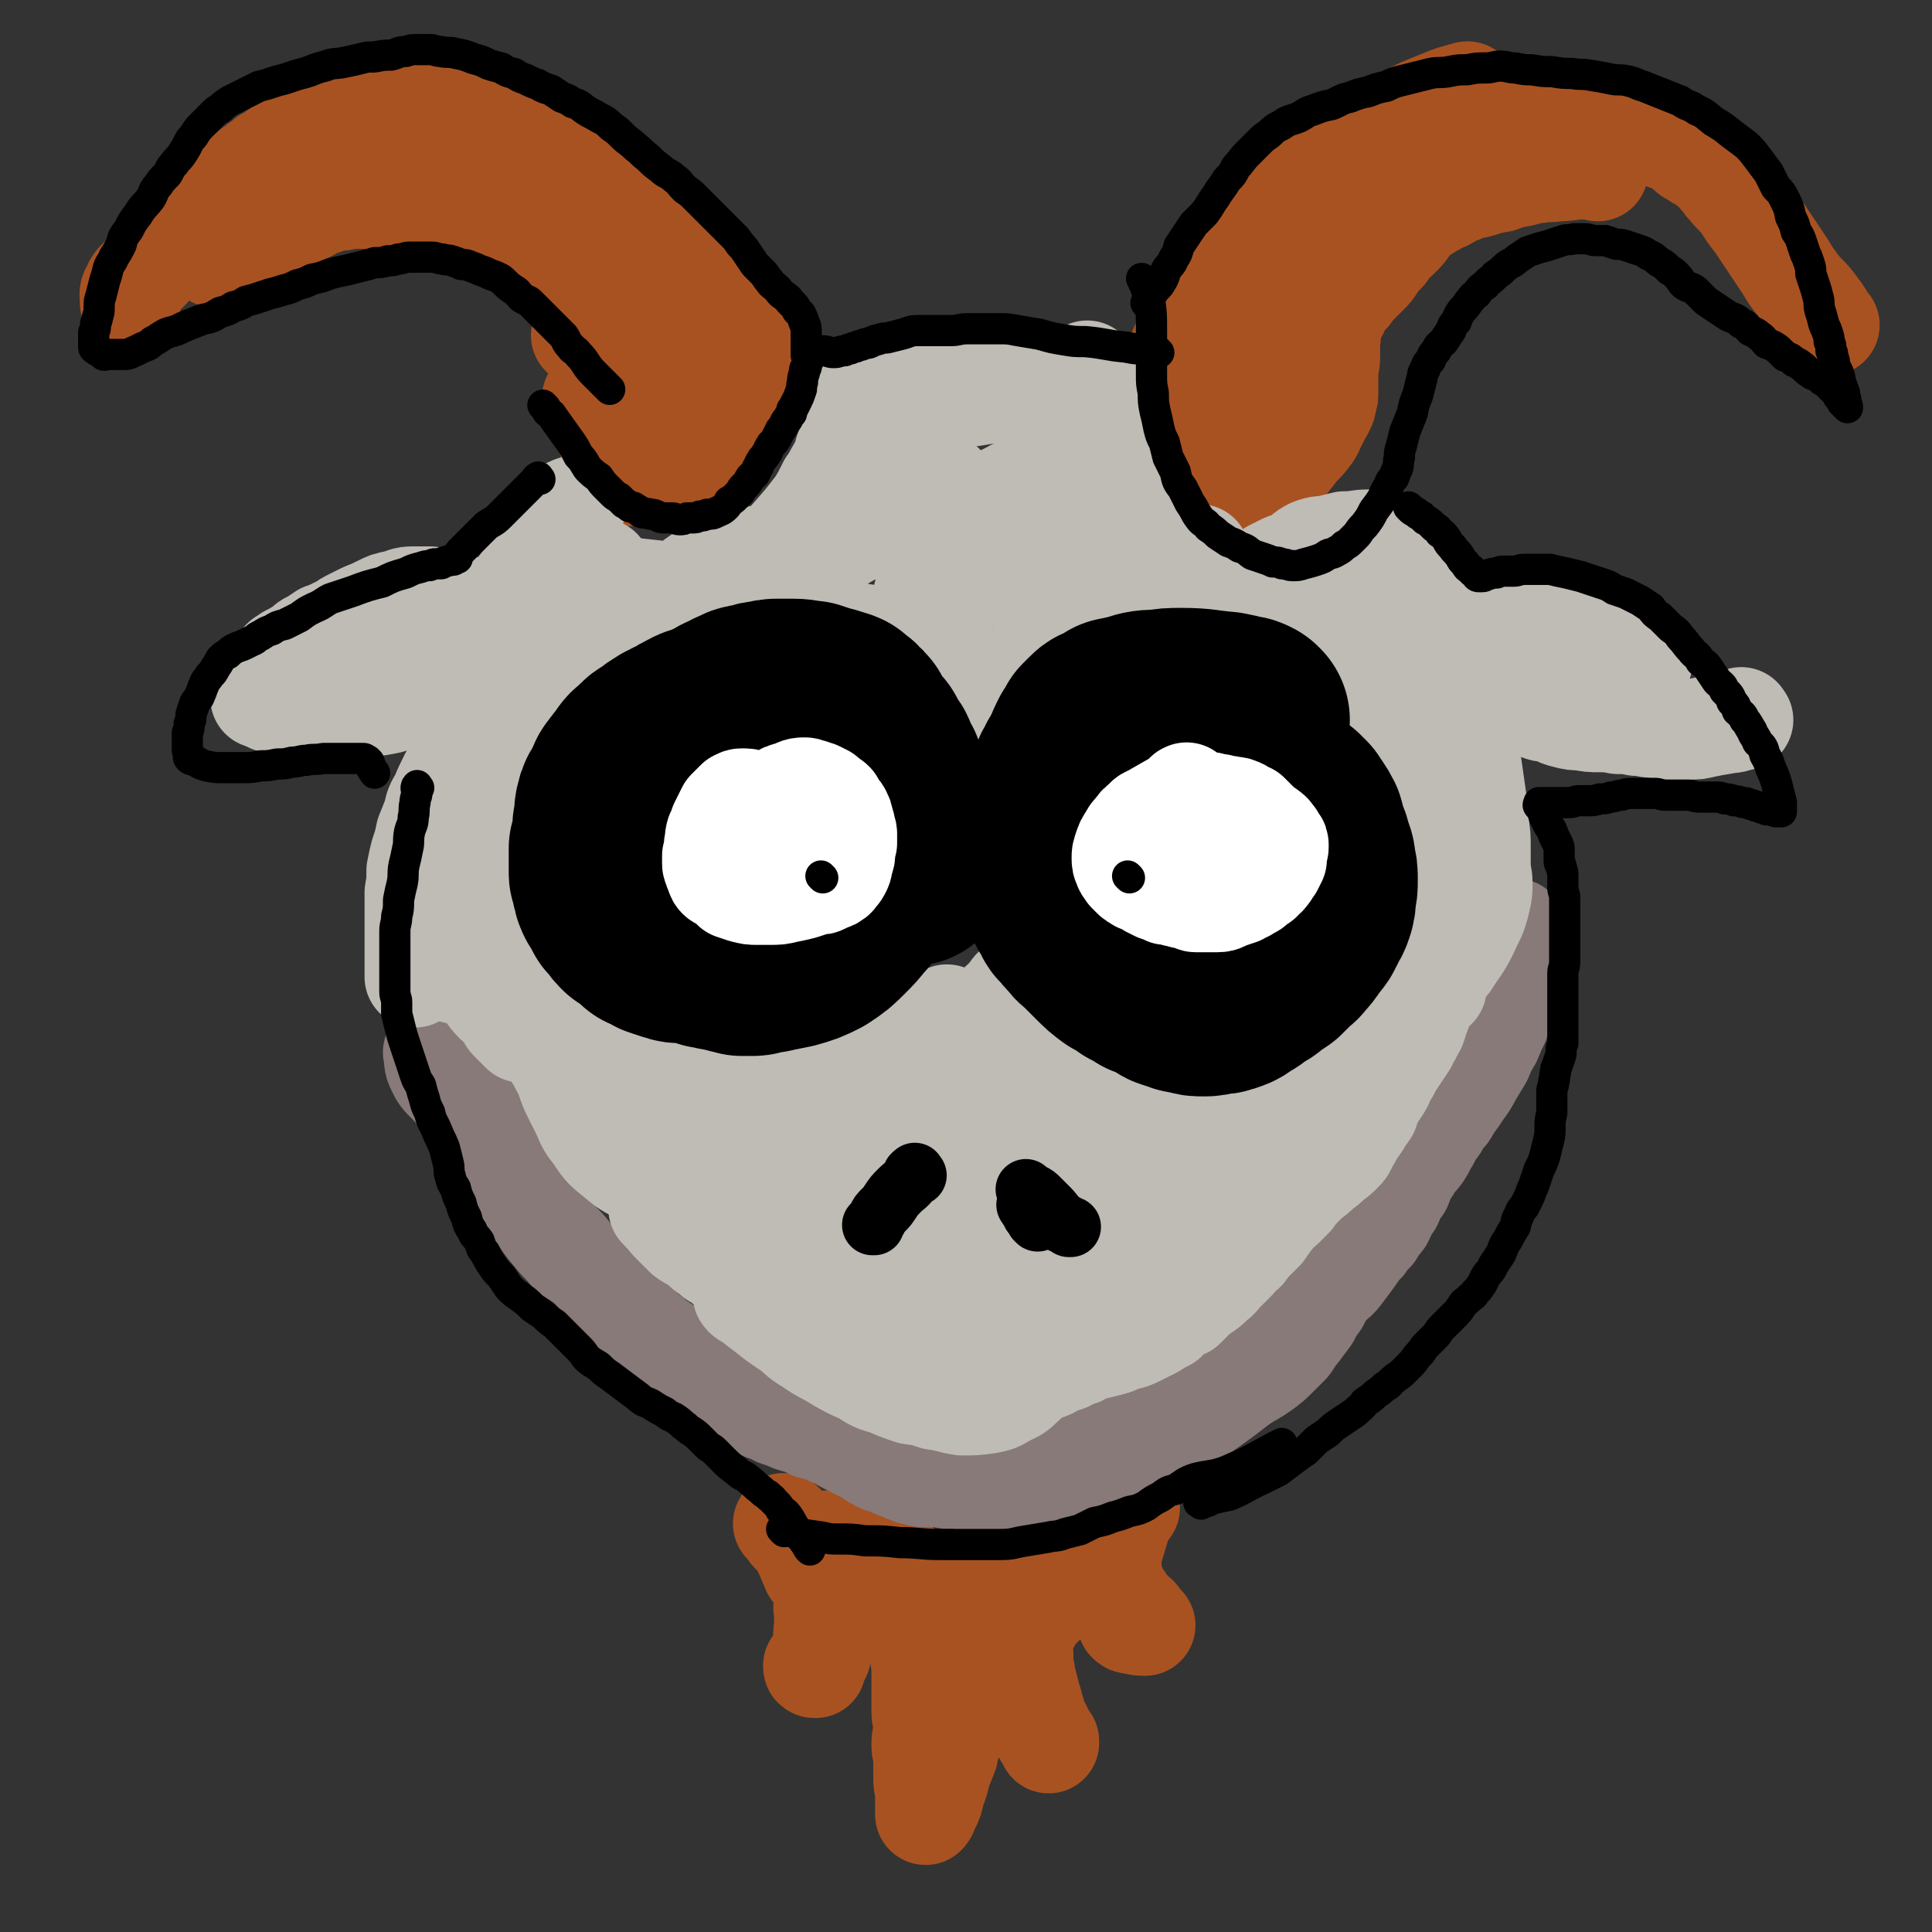<svg viewBox='0 0 1052 1052' version='1.1' xmlns='http://www.w3.org/2000/svg' xmlns:xlink='http://www.w3.org/1999/xlink'><rect x="0" y="0" width="1052" height="1052" fill="#333333" stroke="none"/><g fill='none' stroke='#A95221' stroke-width='55' stroke-linecap='round' stroke-linejoin='round'><path d='M318,184c-1,-1 -2,-2 -1,-1 0,0 1,1 3,3 1,1 1,1 2,3 3,3 3,3 5,6 3,4 3,4 6,8 1,2 1,2 1,4 2,3 2,3 3,6 1,3 1,3 2,5 1,3 0,3 1,5 0,2 1,2 2,3 '/><path d='M324,218c-1,-1 -2,-2 -1,-1 0,0 0,1 1,2 1,3 1,3 2,5 1,3 1,3 2,5 1,3 1,3 2,7 1,2 1,2 2,4 0,3 0,3 1,5 1,2 1,2 2,4 0,2 0,2 1,4 0,1 1,1 2,2 0,0 0,0 1,1 1,1 1,1 2,2 1,0 1,1 2,1 1,0 1,0 2,0 1,0 1,0 2,0 2,0 2,0 3,-1 2,0 2,0 4,-1 2,0 2,0 3,-1 2,0 2,0 4,-1 2,0 2,0 4,-1 1,-1 1,-1 2,-2 2,0 2,0 3,-1 2,0 2,0 3,-1 1,0 1,0 3,-1 1,0 1,0 2,-1 1,0 1,0 2,-1 1,-1 1,-1 3,-2 1,0 1,0 2,-1 1,-1 1,-1 2,-2 2,-1 2,-1 3,-2 2,-1 2,-1 3,-2 1,-1 1,-1 2,-2 1,-1 1,-1 2,-1 0,-1 0,-1 0,-1 1,-1 1,0 2,-1 0,-1 0,-1 0,-1 1,-1 1,-1 2,-2 1,-1 0,-1 1,-2 0,0 0,0 1,-1 1,-1 1,-1 2,-2 0,-2 0,-2 1,-3 0,-1 0,-1 1,-3 0,-2 0,-2 1,-3 0,-2 0,-3 0,-5 0,-2 1,-1 1,-3 0,-2 0,-2 0,-4 0,-3 0,-3 0,-5 0,-1 0,-1 0,-2 0,-2 0,-2 0,-4 0,-2 0,-2 -1,-3 0,-2 0,-2 -1,-4 0,-1 0,-2 0,-3 0,-2 -1,-2 -1,-4 -1,-2 0,-2 -1,-3 -1,-3 -1,-3 -2,-6 -1,-2 -1,-2 -2,-4 -1,-1 -1,-2 -2,-3 -1,-3 -1,-3 -2,-4 -2,-3 -2,-2 -3,-4 -2,-3 -2,-3 -4,-6 -2,-2 -2,-2 -4,-5 -1,-2 -1,-2 -3,-4 -2,-2 -2,-2 -5,-4 -2,-2 -1,-2 -3,-4 -3,-3 -3,-3 -5,-4 -2,-2 -2,-2 -4,-3 -1,-1 -1,-1 -3,-2 -2,-1 -2,-1 -3,-2 -2,-2 -3,-2 -4,-3 -3,-2 -3,-3 -5,-5 -3,-2 -3,-2 -5,-3 -3,-3 -3,-3 -6,-5 -3,-2 -3,-2 -6,-3 -3,-2 -3,-3 -6,-4 -3,-2 -3,-2 -6,-3 -3,-2 -3,-2 -5,-3 -3,-2 -3,-3 -6,-4 -3,-2 -3,-2 -6,-3 -4,-2 -4,-2 -7,-3 -4,-2 -4,-3 -7,-4 -4,-2 -4,-2 -8,-4 -4,-1 -3,-2 -7,-3 -3,-2 -3,-2 -7,-3 -3,-2 -4,-2 -7,-3 -3,-1 -3,-1 -6,-2 -3,-1 -3,-1 -6,-2 -3,0 -3,0 -6,-1 -2,0 -2,0 -5,-1 -1,0 -1,0 -3,-1 -2,0 -2,0 -3,0 -2,0 -2,0 -3,0 -2,0 -2,0 -4,0 -2,0 -2,0 -5,0 -2,0 -2,0 -4,0 -3,0 -3,0 -5,1 -3,1 -3,1 -6,2 -3,0 -3,0 -6,1 -4,0 -4,0 -7,1 -4,0 -4,1 -7,2 -3,1 -3,1 -6,2 -3,1 -3,1 -5,2 -2,1 -2,1 -4,2 -2,1 -3,1 -5,2 -2,1 -1,1 -3,2 -3,2 -3,1 -6,3 -2,1 -2,1 -4,3 -2,1 -2,1 -4,3 -2,1 -2,1 -4,2 -1,1 -1,1 -2,2 -2,1 -2,1 -3,2 -1,1 -1,1 -3,2 -1,1 -1,1 -2,2 -1,1 -1,1 -3,2 -2,1 -2,1 -3,2 -2,2 -3,1 -4,3 -2,1 -2,1 -4,3 -2,1 -2,1 -4,3 -2,1 -2,1 -3,3 -2,1 -2,1 -4,2 -2,2 -2,2 -4,3 -2,1 -2,1 -3,3 -2,1 -2,1 -3,2 -1,1 -1,1 -3,3 -1,1 -1,1 -2,3 -1,1 -1,1 -2,3 -1,1 -1,2 -2,3 -1,3 -1,2 -3,5 -1,2 -1,2 -2,4 -3,4 -3,4 -6,7 -4,4 -6,4 -8,9 -2,3 -1,4 -1,8 '/><path d='M353,206c-1,-1 -1,-1 -1,-1 -1,-3 -1,-3 -2,-5 0,-3 -1,-3 -1,-5 -2,-3 -1,-4 -3,-7 -2,-3 -2,-3 -4,-7 -3,-4 -3,-4 -5,-7 -3,-3 -3,-3 -5,-6 -4,-4 -4,-4 -7,-7 -3,-3 -3,-3 -6,-5 -2,-3 -2,-3 -4,-5 -3,-3 -3,-3 -5,-5 -3,-3 -2,-3 -5,-6 -1,-2 -2,-2 -3,-4 -3,-3 -2,-3 -4,-5 -2,-2 -2,-2 -5,-4 -2,-1 -2,-1 -4,-3 -3,-3 -3,-3 -6,-5 -3,-3 -4,-2 -7,-4 -4,-3 -3,-3 -7,-5 -4,-2 -4,-2 -7,-4 -4,-1 -4,-1 -7,-2 -3,-1 -3,-1 -6,-2 -3,0 -3,0 -6,-1 -4,-1 -4,-1 -8,-2 -4,0 -4,0 -9,0 -5,0 -5,-1 -10,-1 -6,0 -6,0 -12,1 -6,1 -6,1 -12,3 -6,2 -6,2 -13,6 -9,5 -9,5 -19,11 -1,0 -2,0 -3,1 '/><path d='M377,215c-1,-1 -1,-1 -1,-1 -1,-1 -1,-1 -2,-2 -1,-3 -1,-4 -2,-7 -4,-6 -4,-6 -8,-13 -2,-3 -1,-3 -3,-6 -3,-5 -3,-5 -7,-10 -3,-4 -3,-4 -6,-8 -3,-4 -4,-3 -7,-7 -3,-3 -3,-3 -5,-6 -3,-3 -3,-2 -5,-4 -3,-2 -3,-3 -5,-4 -4,-3 -4,-2 -7,-4 -5,-3 -4,-3 -9,-6 -4,-3 -4,-3 -9,-5 -4,-2 -4,-2 -8,-4 -3,-1 -3,-1 -6,-2 -3,-1 -3,-1 -6,-2 -4,-2 -4,-3 -9,-4 -6,-3 -5,-3 -11,-4 -5,-2 -6,-2 -11,-3 -4,-1 -4,-1 -8,-2 -4,-1 -4,-1 -7,-2 -4,0 -4,0 -8,-1 -5,0 -5,-1 -10,-1 -5,0 -5,0 -10,1 -5,0 -5,0 -11,0 -5,0 -5,0 -10,1 -4,0 -4,0 -9,2 -4,1 -4,1 -9,4 -6,3 -6,3 -12,6 -8,4 -8,4 -16,8 -8,4 -8,4 -16,8 -3,2 -3,2 -7,3 '/><path d='M657,164c-1,-1 -1,-2 -1,-1 -1,0 0,1 -1,2 -1,2 -1,1 -2,3 -5,9 -4,9 -8,18 -2,2 -2,2 -3,5 -1,4 -2,4 -3,8 -1,3 0,3 -1,6 0,2 0,2 0,5 0,2 -1,2 -1,4 0,2 1,2 1,5 0,2 0,2 0,5 1,2 1,2 2,5 1,3 1,3 2,5 1,1 1,1 3,3 0,1 1,1 2,2 0,0 0,0 1,1 1,1 1,1 3,2 1,0 2,0 4,0 2,0 2,1 5,1 3,0 3,0 5,-1 3,-1 3,-1 6,-2 3,-1 2,-1 5,-2 2,-1 2,-1 4,-2 2,-1 2,-1 4,-2 1,0 1,0 2,-1 0,0 1,0 1,-1 1,-1 0,-1 1,-3 0,-1 1,0 2,-1 0,-1 -1,-2 0,-3 0,-1 1,-1 1,-2 1,-2 1,-3 1,-5 1,-2 1,-2 1,-4 0,-3 0,-3 0,-6 0,-3 1,-3 1,-6 0,-2 0,-2 0,-5 0,-3 0,-3 0,-5 0,-3 0,-3 0,-5 0,-4 0,-4 0,-7 0,-3 0,-3 1,-6 0,-3 0,-3 1,-6 1,-3 1,-3 2,-6 1,-4 1,-4 3,-7 3,-5 3,-5 6,-10 5,-6 5,-6 10,-12 8,-7 8,-7 17,-14 9,-7 9,-8 19,-14 14,-10 14,-9 28,-18 2,-2 2,-2 4,-3 '/><path d='M653,198c-1,-1 -2,-1 -1,-1 1,-5 1,-5 3,-9 3,-7 3,-7 6,-14 2,-5 2,-5 5,-9 3,-7 3,-7 6,-13 7,-11 7,-11 14,-22 4,-5 4,-5 8,-11 4,-5 4,-5 8,-10 5,-5 5,-5 10,-10 6,-5 7,-5 13,-10 7,-5 7,-5 14,-10 7,-4 7,-5 14,-9 5,-3 5,-4 11,-6 10,-5 10,-5 20,-9 7,-3 8,-3 15,-5 '/><path d='M996,177c-1,-1 -1,-1 -1,-1 -3,-5 -3,-5 -6,-9 -5,-7 -6,-6 -11,-13 -3,-4 -3,-4 -6,-9 -4,-6 -4,-6 -8,-12 -4,-6 -4,-6 -8,-12 -4,-5 -4,-5 -7,-10 -4,-5 -4,-4 -8,-9 -3,-3 -2,-3 -5,-6 -2,-3 -2,-3 -5,-5 -1,-1 -1,-1 -4,-3 -2,-1 -2,-1 -5,-3 -2,-1 -2,-1 -4,-3 -2,-2 -2,-2 -5,-4 -3,-1 -3,-1 -6,-2 -3,-2 -3,-3 -5,-4 -3,-2 -3,-2 -5,-3 -3,-2 -3,-2 -6,-3 -2,-1 -2,-1 -5,-1 -3,-1 -3,-1 -7,-1 -4,0 -4,0 -9,0 -5,0 -5,0 -9,0 -4,0 -4,0 -8,0 -4,0 -4,0 -8,0 -3,0 -3,1 -6,1 -3,0 -3,0 -6,1 -3,0 -3,1 -5,2 -4,1 -3,2 -6,4 -4,2 -5,2 -9,4 -6,4 -6,4 -12,8 -5,2 -5,2 -10,4 '/><path d='M870,93c-1,-1 -1,-1 -1,-1 -1,-1 -1,0 -2,0 -2,0 -3,0 -5,0 -7,0 -7,1 -14,1 -5,1 -5,0 -10,1 -5,0 -5,1 -10,2 -6,1 -6,1 -11,3 -6,1 -6,1 -12,3 -5,1 -5,1 -10,3 -4,1 -4,2 -8,4 -3,1 -3,1 -6,3 -3,1 -3,1 -5,3 -3,1 -3,1 -5,3 -3,3 -2,3 -4,5 -2,3 -2,3 -4,5 -3,3 -3,3 -6,5 -2,3 -1,3 -3,5 -3,3 -3,3 -5,6 -2,3 -2,3 -4,5 -3,3 -3,3 -5,5 -3,3 -3,3 -5,6 -3,3 -3,3 -5,5 -1,4 -1,4 -3,7 -1,3 -1,3 -2,6 -1,4 0,4 -1,7 0,4 0,4 0,9 0,5 -1,5 -1,10 0,3 0,3 0,6 0,2 0,2 0,4 0,3 0,2 -1,4 0,2 0,3 -1,4 -1,3 -1,2 -2,4 -1,2 -1,2 -2,4 -2,3 -1,3 -3,6 -3,4 -3,4 -6,7 -3,3 -2,3 -5,6 -2,3 -2,3 -5,6 -2,2 -2,3 -4,5 -2,3 -2,3 -5,5 -1,1 -2,1 -3,2 -2,1 -2,1 -3,2 -1,0 -1,0 -2,0 0,0 0,0 0,0 -1,0 -1,1 -1,1 -1,-1 -1,-2 -1,-3 0,-6 0,-6 1,-11 2,-7 2,-7 5,-14 0,0 1,0 1,-1 '/><path d='M428,831c-1,-1 -2,-2 -1,-1 0,0 1,1 2,2 1,2 1,2 3,4 2,2 2,2 4,5 2,4 2,4 4,8 0,1 0,1 1,2 0,1 0,1 1,3 0,1 1,2 2,2 0,-1 0,-2 1,-3 1,-3 1,-2 3,-4 1,-2 1,-2 2,-4 1,-2 1,-2 1,-4 0,-1 0,-2 0,-2 '/><path d='M486,848c-1,-1 -1,-1 -1,-1 '/><path d='M450,875c-1,-1 -1,-2 -1,-1 -1,1 0,2 0,4 0,3 0,3 0,7 -1,7 0,8 -2,15 0,2 -1,2 -2,4 -1,2 -1,3 -1,4 -1,0 -1,0 -1,-1 '/><path d='M490,860c-1,-1 -2,-2 -1,-1 0,0 0,0 1,1 1,1 1,2 2,3 1,4 1,4 2,7 3,5 3,5 5,10 1,4 0,4 1,9 0,6 0,6 1,12 1,6 1,6 1,11 0,5 0,5 0,11 0,4 0,4 0,9 0,4 1,4 1,8 0,5 -1,5 -1,10 0,4 1,4 1,9 0,4 0,4 0,9 0,3 0,3 1,7 0,3 0,3 0,6 0,2 0,2 0,4 0,1 0,3 0,3 1,-1 1,-2 2,-4 2,-4 2,-4 3,-9 2,-5 2,-5 3,-10 2,-5 2,-5 4,-10 1,-5 1,-5 3,-10 1,-4 1,-4 2,-8 1,-4 0,-4 1,-8 1,-4 1,-4 2,-8 1,-4 1,-4 2,-8 0,-5 0,-5 1,-9 1,-3 1,-3 2,-7 0,-3 0,-3 1,-5 0,-2 0,-2 1,-4 0,-1 -1,-2 0,-2 2,-2 3,-1 6,-2 3,-2 3,-2 7,-3 '/><path d='M558,870c-1,-1 -1,-2 -1,-1 -1,0 0,1 0,2 0,4 0,4 -1,8 0,6 0,6 0,12 0,5 0,5 1,10 0,5 0,5 1,10 0,4 1,4 2,9 1,4 1,4 2,7 1,4 1,4 2,7 1,4 1,4 3,7 1,4 2,4 4,7 0,1 0,1 0,1 '/><path d='M561,883c-1,-1 -2,-1 -1,-1 0,-2 1,-2 3,-3 2,-2 2,-2 4,-4 2,-2 2,-2 4,-4 4,-4 4,-4 7,-8 2,-1 2,-1 3,-3 2,-1 2,-1 4,-3 1,-1 0,-2 2,-3 0,0 0,0 0,0 1,-1 1,-1 2,-2 1,-1 1,-1 3,-3 2,-1 2,-1 4,-3 '/><path d='M615,821c-1,-1 -1,-2 -1,-1 -1,0 -1,1 -2,3 -1,2 0,2 -1,4 -1,3 -1,3 -2,6 -2,7 -2,7 -4,13 0,4 0,4 0,7 0,4 0,4 1,7 1,3 1,3 2,6 2,3 2,3 4,6 2,3 2,3 4,5 2,3 3,2 4,4 2,2 1,2 3,4 0,0 1,0 0,0 -2,0 -3,0 -6,-1 -2,0 -2,0 -3,-1 '/><path d='M590,864c-1,-1 -1,-1 -1,-1 -1,-1 -1,-1 -2,-2 -3,-1 -3,-1 -6,-2 -8,-1 -8,-1 -16,-1 -8,0 -8,0 -16,1 -7,1 -7,1 -13,2 -6,0 -6,0 -11,1 -4,0 -4,0 -8,1 -4,0 -4,1 -7,2 -4,1 -4,1 -7,2 -3,0 -3,0 -6,0 -1,0 -1,0 -1,0 '/></g>
<g fill='none' stroke='#877A79' stroke-width='55' stroke-linecap='round' stroke-linejoin='round'><path d='M826,507c-1,-1 -1,-2 -1,-1 -1,0 -1,1 -1,2 0,1 0,1 -1,3 -1,5 -1,5 -3,10 0,3 -1,3 -1,5 -1,3 -1,3 -2,5 -1,2 -1,2 -2,4 -1,3 -1,3 -3,5 -1,2 0,3 -2,4 -1,3 -2,2 -3,4 -2,2 -2,2 -4,5 -2,3 -2,3 -3,6 -2,3 -2,3 -4,5 -1,3 -1,3 -3,6 -1,2 -1,2 -2,4 -2,3 -2,3 -3,5 -2,3 -1,3 -3,5 -1,3 -1,3 -3,6 -1,2 -1,2 -3,4 -1,3 -1,3 -3,5 -1,3 -1,3 -3,5 -1,3 -1,3 -3,6 -1,2 -1,2 -2,4 -1,3 -1,3 -3,6 -1,3 -1,3 -2,6 -1,3 -1,3 -2,6 -1,3 -1,3 -3,6 -1,3 -1,3 -2,6 -2,3 -2,3 -3,6 -2,3 -2,3 -3,5 -2,3 -3,3 -5,6 -1,3 -1,3 -3,5 -1,2 -1,2 -3,4 -1,3 -1,3 -2,5 -2,2 -2,2 -3,4 -1,2 -1,2 -3,3 -2,3 -2,3 -4,5 -3,3 -3,3 -5,5 -3,3 -3,2 -5,5 -3,2 -2,2 -5,5 -2,2 -2,2 -4,4 -4,2 -4,2 -7,5 -4,2 -4,2 -8,5 -4,3 -4,3 -8,6 -4,4 -4,3 -9,6 -4,3 -5,3 -9,6 -4,3 -4,3 -8,7 -3,3 -3,3 -6,6 -3,3 -3,3 -6,6 -3,2 -3,1 -5,4 -2,1 -2,2 -4,4 -1,1 -1,1 -3,3 -1,1 -1,1 -2,3 -2,2 -2,2 -4,4 -2,2 -2,2 -5,4 -1,1 -2,1 -4,3 -2,1 -1,2 -4,4 -1,1 -2,0 -3,2 -2,1 -2,1 -4,3 -1,1 -2,1 -4,2 -1,1 -1,1 -3,2 -2,1 -2,1 -5,2 -2,1 -2,1 -4,2 -3,1 -3,1 -5,2 -3,1 -3,0 -5,1 -3,1 -3,1 -6,2 -4,1 -4,1 -7,2 -3,0 -3,0 -6,1 -3,1 -3,1 -6,1 -2,0 -2,0 -4,1 -2,0 -2,0 -5,0 -2,0 -2,0 -3,0 -2,0 -2,1 -4,1 -2,0 -2,0 -5,0 -2,0 -2,0 -5,0 -3,0 -3,0 -5,0 -3,0 -3,-1 -5,-1 -2,0 -2,0 -5,0 -2,0 -2,0 -4,-1 -1,0 -1,0 -3,0 -2,0 -2,0 -4,0 -1,0 -1,0 -3,0 -2,0 -2,0 -4,-1 -2,0 -2,0 -4,-1 -3,-1 -3,-1 -5,-2 -3,-1 -3,-1 -7,-3 -2,-1 -3,0 -5,-2 -3,-1 -2,-1 -5,-3 -2,-1 -2,-1 -4,-2 -2,-1 -2,-1 -4,-2 -2,-1 -2,-1 -4,-2 -2,-1 -2,-1 -5,-3 -3,-1 -3,-1 -6,-3 -4,-1 -4,-1 -8,-2 -4,-2 -4,-2 -7,-3 -4,-1 -4,-1 -8,-3 -4,-1 -4,-1 -7,-3 -4,-1 -4,-1 -7,-3 -3,-1 -3,-1 -6,-3 -4,-1 -4,-1 -7,-3 -3,-1 -3,-1 -5,-3 -3,-1 -3,-1 -5,-3 -3,-1 -3,-1 -5,-3 -3,-1 -3,-2 -5,-4 -3,-2 -4,-1 -6,-4 -3,-2 -3,-2 -5,-4 -3,-3 -3,-2 -6,-5 -3,-2 -3,-2 -6,-4 -2,-2 -2,-2 -5,-4 -2,-2 -2,-2 -4,-4 -3,-2 -2,-2 -5,-4 -2,-2 -2,-2 -5,-4 -3,-2 -3,-2 -6,-5 -3,-2 -3,-2 -5,-5 -3,-4 -3,-4 -5,-7 -3,-4 -3,-3 -6,-7 -3,-4 -3,-4 -6,-8 -4,-5 -4,-4 -8,-9 -5,-6 -5,-6 -9,-12 -4,-6 -4,-6 -8,-12 -4,-6 -4,-6 -8,-13 -3,-4 -3,-4 -6,-9 -3,-4 -2,-4 -5,-8 -2,-4 -2,-4 -4,-7 -3,-4 -3,-5 -5,-8 -3,-4 -4,-4 -7,-7 -3,-4 -3,-4 -6,-7 -4,-4 -4,-4 -6,-8 -2,-4 -1,-4 -2,-9 '/><path d='M725,676c-1,-1 -2,-1 -1,-1 0,-2 1,-2 3,-4 2,-3 2,-3 4,-6 6,-8 6,-8 11,-16 3,-4 3,-5 6,-9 3,-4 3,-4 5,-8 3,-4 3,-4 5,-7 3,-4 2,-4 5,-7 2,-3 2,-3 4,-6 2,-4 2,-4 4,-7 1,-4 1,-4 3,-7 1,-4 1,-4 3,-7 1,-3 2,-3 3,-6 2,-4 2,-4 3,-7 2,-3 2,-3 4,-6 1,-3 2,-3 3,-6 2,-3 2,-3 3,-5 2,-2 2,-2 4,-4 2,-1 2,-1 3,-3 2,-1 2,-2 3,-3 3,-3 3,-2 5,-4 3,-2 3,-2 4,-4 2,-2 2,-2 4,-4 1,-2 2,-2 3,-4 1,-1 0,-1 1,-3 0,0 0,0 1,-1 0,0 0,0 1,-1 0,0 0,-1 0,0 1,0 1,1 1,2 0,2 0,2 -1,4 0,3 0,3 -1,6 0,3 0,3 -2,7 -1,4 -2,4 -3,8 -2,4 -2,4 -4,9 -3,5 -3,5 -5,10 -3,5 -3,5 -6,10 -3,6 -4,6 -7,11 -3,4 -3,4 -6,9 -3,3 -3,3 -5,7 -3,4 -3,4 -5,8 -2,3 -2,4 -4,7 -3,4 -4,4 -6,8 -3,4 -3,5 -5,10 -3,4 -3,4 -5,9 -3,4 -3,5 -5,9 -3,4 -3,3 -5,7 -3,3 -3,3 -5,6 -4,4 -4,5 -7,9 -3,4 -3,4 -6,8 -3,4 -4,3 -7,7 -3,4 -3,4 -5,8 -3,4 -3,4 -5,8 -3,4 -3,4 -6,8 -3,3 -2,3 -5,7 -3,3 -3,3 -6,6 -4,4 -4,4 -8,7 -7,5 -7,4 -14,9 -9,7 -9,7 -19,14 -11,7 -11,7 -23,13 -9,5 -9,5 -18,10 -1,0 -1,0 -2,1 '/></g>
<g fill='none' stroke='#BFBBB5' stroke-width='55' stroke-linecap='round' stroke-linejoin='round'><path d='M313,277c-1,-1 -1,-2 -1,-1 -2,0 -1,1 -2,2 -2,3 -2,3 -4,6 -6,7 -6,7 -11,15 -4,5 -3,5 -6,11 -3,5 -3,5 -6,9 -2,5 -2,5 -4,9 -2,4 -2,4 -4,8 -2,3 -2,3 -3,6 -1,2 -1,3 -3,4 0,2 0,2 -1,3 -2,0 -2,0 -3,0 '/><path d='M273,335c-1,-1 -1,-1 -1,-1 -3,-1 -3,-1 -6,-2 -4,0 -4,0 -8,-1 -4,-1 -4,-1 -8,-1 -4,0 -4,0 -8,0 -4,0 -4,0 -8,1 -4,1 -4,1 -8,2 -4,1 -4,1 -9,2 -4,2 -3,2 -7,4 -4,1 -4,1 -7,3 -3,1 -3,1 -6,2 -3,2 -3,1 -6,3 -4,1 -4,2 -7,3 -4,2 -4,2 -7,4 -3,1 -3,1 -5,3 -3,1 -3,1 -5,3 -2,1 -2,1 -4,2 -2,2 -2,2 -4,3 -2,1 -3,0 -4,2 -2,1 -2,2 -4,3 0,0 -1,0 -1,0 -1,1 -1,1 -2,2 0,1 0,1 -1,3 0,2 0,2 0,5 0,0 -1,1 0,2 1,1 2,0 3,1 3,1 3,1 6,2 4,1 4,1 8,1 7,0 7,0 13,0 7,0 7,0 14,-1 7,-1 8,0 15,-1 6,-1 6,-1 12,-3 6,-1 6,-2 12,-3 6,-2 5,-3 11,-4 6,-1 6,-1 12,-1 4,0 4,0 8,1 2,0 2,0 4,0 2,0 2,0 4,0 1,0 2,1 3,2 '/><path d='M328,311c-1,-1 -1,-2 -1,-1 -2,0 -2,1 -3,2 -1,3 -1,3 -3,5 -6,7 -6,7 -12,14 -3,4 -3,4 -6,9 -3,4 -4,4 -7,8 -3,6 -3,6 -6,11 -3,5 -3,5 -5,10 -2,3 -2,3 -4,7 -1,4 -1,4 -3,8 -1,3 -2,3 -3,7 -2,3 -2,4 -4,7 -1,3 -2,3 -3,6 -2,3 -2,3 -3,6 -2,3 -2,3 -3,7 -2,4 -2,4 -4,8 -1,4 -1,4 -2,8 -1,4 -1,4 -2,9 -1,4 -1,4 -2,9 -1,5 0,5 -1,10 0,5 0,5 -1,9 0,5 -1,5 -1,9 -1,6 0,6 -1,11 0,5 0,5 0,10 0,7 1,7 1,13 0,5 0,5 0,10 0,3 -1,3 -1,5 0,1 0,2 0,2 '/><path d='M282,373c-1,-1 -1,-2 -1,-1 -1,0 -1,1 -1,2 -6,9 -6,9 -12,16 -2,4 -3,3 -5,6 -4,5 -4,4 -7,9 -3,4 -3,4 -5,9 -3,5 -3,4 -6,9 -3,6 -3,6 -5,11 -3,5 -3,5 -4,10 -2,5 -2,5 -4,10 -1,5 -1,5 -3,11 -1,4 -1,4 -2,9 0,6 0,6 -1,12 0,5 0,5 0,10 0,6 0,6 0,11 0,5 0,5 0,11 0,3 0,3 0,7 0,3 0,3 0,6 0,1 0,1 0,1 '/><path d='M357,326c-1,-1 -1,-2 -1,-1 -2,0 -1,1 -2,2 -3,3 -3,4 -5,6 -6,6 -6,6 -13,12 -3,3 -4,3 -7,6 -5,4 -6,4 -10,9 -9,11 -9,11 -16,24 -4,5 -3,5 -5,11 -3,5 -3,5 -5,10 -1,5 -1,5 -3,9 -1,4 -1,4 -2,8 -1,4 -1,4 -1,8 -1,5 0,5 -1,10 0,5 -1,5 -1,9 0,5 0,6 0,11 0,5 0,5 -1,10 0,5 0,5 -1,10 0,5 0,5 0,10 0,6 0,6 0,12 1,12 1,12 3,24 1,6 1,6 3,13 1,7 1,7 3,14 3,7 3,7 6,14 3,7 4,7 7,13 4,7 3,7 6,14 3,6 3,6 6,12 3,7 3,7 7,12 5,8 6,8 12,13 7,6 7,5 14,9 '/><path d='M318,544c-1,-1 -2,-2 -1,-1 1,2 2,3 4,6 4,9 3,9 8,17 4,7 5,6 9,12 14,19 14,19 29,38 7,10 7,10 14,19 6,8 6,8 12,16 5,6 4,7 9,13 4,5 5,4 11,8 0,1 0,1 1,1 '/><path d='M356,596c-1,-1 -2,-2 -1,-1 1,0 2,1 5,2 10,3 10,2 19,5 9,2 9,3 18,5 19,3 19,3 39,5 9,1 9,1 18,-1 10,-1 11,-2 20,-6 7,-3 7,-3 14,-7 '/><path d='M404,623c-1,-1 -2,-1 -1,-1 2,-1 3,0 6,-1 8,-2 8,-2 16,-4 8,-2 8,-2 15,-4 7,-2 7,-2 13,-4 6,-3 6,-3 11,-5 7,-4 7,-4 13,-7 5,-3 5,-4 11,-7 6,-3 6,-3 12,-6 4,-3 4,-3 8,-6 3,-3 3,-3 6,-5 3,-3 3,-3 6,-5 3,-3 3,-3 6,-5 3,-3 3,-3 6,-5 4,-3 4,-3 7,-7 6,-5 6,-5 11,-10 1,-2 1,-2 2,-3 '/><path d='M517,554c-1,-1 -2,-2 -1,-1 0,0 0,1 1,2 3,4 3,4 6,7 5,6 5,6 10,11 8,7 9,7 17,13 8,7 9,7 17,13 7,5 7,5 15,9 7,4 7,4 14,7 7,4 7,4 15,7 6,2 6,1 12,4 4,1 4,2 8,4 2,0 2,0 4,1 '/><path d='M400,622c-1,-1 -2,-1 -1,-1 0,-1 1,0 3,0 5,0 5,0 11,0 10,0 10,0 19,0 9,0 9,0 18,-2 18,-3 18,-4 37,-8 10,-3 10,-3 20,-6 8,-2 7,-2 15,-4 7,-2 6,-3 13,-4 6,-2 6,-1 12,-3 6,-1 6,-2 12,-3 0,-1 0,-1 1,-1 '/><path d='M545,603c-1,-1 -2,-1 -1,-1 1,-1 2,-1 4,-1 4,0 4,0 7,0 4,0 4,0 8,1 3,1 3,1 7,2 4,1 4,0 8,2 4,1 4,2 8,3 5,2 5,2 10,4 4,1 4,1 8,2 4,0 4,0 8,1 3,1 3,1 7,2 4,0 4,0 8,0 3,0 3,1 7,1 3,0 3,-1 6,-1 3,0 3,0 6,-1 4,-1 4,-1 7,-2 4,-2 4,-2 7,-3 5,-3 5,-3 9,-5 3,-3 3,-3 7,-5 3,-3 3,-3 6,-5 3,-2 3,-3 6,-5 3,-3 3,-3 6,-5 3,-3 3,-2 6,-4 3,-2 3,-3 5,-4 4,-3 4,-2 7,-4 3,-2 3,-2 5,-4 3,-3 3,-3 5,-5 3,-3 3,-3 5,-5 2,-2 2,-3 5,-5 2,-1 2,-1 4,-3 3,-2 3,-2 5,-5 3,-2 4,-2 6,-5 3,-2 3,-3 5,-5 3,-3 4,-3 6,-6 3,-3 3,-3 6,-6 2,-3 2,-3 4,-5 2,-2 2,-2 5,-5 1,-1 1,-1 3,-3 2,-1 2,-1 5,-3 1,0 1,0 2,-1 0,0 0,0 1,-1 0,0 0,-1 0,0 1,1 0,2 0,4 0,3 0,3 0,6 -1,4 -1,4 -2,8 -1,5 -1,5 -2,10 -2,5 -3,5 -5,10 -1,4 -1,4 -3,9 -1,4 -1,4 -3,7 -1,3 -2,3 -3,6 -2,3 -2,3 -4,6 -2,3 -2,3 -4,6 -2,4 -2,4 -4,7 -1,3 -1,3 -3,6 -2,3 -2,3 -4,6 -1,3 -1,3 -2,6 -2,3 -3,3 -4,6 -2,3 -2,3 -4,5 -1,3 -1,3 -3,6 -1,2 -1,3 -3,5 -3,3 -3,3 -6,5 -3,3 -3,3 -6,5 -3,3 -3,3 -6,5 -2,2 -2,2 -5,5 -2,2 -2,2 -4,5 -3,3 -3,3 -5,5 -3,3 -4,3 -6,6 -3,4 -3,4 -5,7 -3,3 -3,3 -6,6 -2,2 -2,2 -4,5 -3,2 -3,3 -5,5 -3,3 -3,3 -6,6 -3,3 -3,4 -6,6 -3,3 -3,3 -6,5 -3,2 -3,2 -6,5 -2,2 -2,2 -4,4 -3,1 -3,1 -5,2 -3,2 -3,3 -5,5 -4,2 -4,2 -7,4 -4,2 -4,2 -8,4 -4,2 -4,2 -9,3 -4,2 -4,2 -8,3 -4,1 -4,1 -8,2 -4,1 -4,1 -7,3 -4,1 -4,1 -7,3 -3,1 -3,1 -6,2 -3,2 -3,2 -6,3 -4,1 -4,1 -7,2 -3,1 -3,1 -6,1 -4,0 -4,0 -7,0 -4,0 -4,0 -7,-1 -3,0 -3,0 -6,-1 -2,0 -2,0 -4,-1 -3,0 -3,0 -5,-1 -4,0 -4,0 -7,-1 -3,-1 -3,-1 -6,-2 -4,-1 -3,-1 -6,-3 -3,-1 -4,-1 -6,-3 -4,-1 -4,-2 -7,-4 -5,-2 -5,-2 -9,-4 -4,-2 -4,-2 -8,-4 -4,-2 -4,-2 -8,-4 -3,-1 -3,-1 -6,-3 -5,-2 -5,-2 -9,-4 -5,-1 -5,-1 -9,-3 -4,-1 -4,-1 -9,-3 -5,-2 -5,-2 -10,-3 -5,-2 -5,-2 -10,-4 -5,-2 -4,-2 -9,-4 -4,-2 -5,-2 -9,-4 -3,-2 -3,-2 -6,-5 -3,-2 -3,-1 -6,-4 -3,-2 -3,-2 -6,-5 -4,-3 -4,-2 -8,-5 -3,-3 -3,-3 -6,-6 -3,-3 -3,-3 -5,-6 -2,-1 -1,-1 -2,-3 -1,0 -2,0 -1,0 1,0 2,-1 4,0 4,0 4,0 7,2 5,2 4,2 9,5 6,4 6,4 13,8 8,4 8,4 16,8 7,3 7,4 15,5 15,3 15,3 31,4 9,0 9,0 19,-1 10,-2 10,-3 19,-6 10,-4 10,-5 21,-9 10,-4 10,-4 21,-7 12,-4 12,-3 24,-6 11,-3 11,-3 22,-6 9,-1 9,-1 18,-3 7,-1 7,-1 14,-3 6,-1 6,-1 13,-2 5,0 5,0 10,-1 4,0 4,0 7,-1 4,0 4,0 7,-1 3,0 3,0 6,-1 1,0 1,-1 3,-1 0,0 1,0 1,0 -2,0 -2,-1 -4,-1 -5,-1 -5,-2 -10,-2 -7,-2 -7,-2 -13,-2 -16,0 -16,0 -32,3 -7,1 -7,2 -14,3 -9,3 -9,2 -18,5 -9,3 -9,4 -17,7 -8,4 -8,4 -16,8 -8,4 -7,4 -14,9 -7,4 -7,4 -14,9 -5,4 -5,4 -10,9 -4,4 -4,4 -8,8 -3,3 -3,4 -5,7 -1,2 0,2 0,4 0,1 0,1 1,1 3,1 3,1 6,2 6,0 6,0 12,0 8,0 8,0 16,-2 8,-2 8,-2 16,-5 8,-3 8,-3 16,-7 9,-4 8,-5 17,-9 8,-5 8,-5 17,-10 8,-4 8,-4 16,-8 8,-4 8,-4 16,-8 8,-4 8,-4 15,-7 7,-3 8,-3 15,-6 6,-3 6,-3 13,-6 5,-3 5,-3 10,-6 4,-1 4,-2 7,-3 3,-2 3,-1 6,-3 1,0 2,-2 2,-1 -2,0 -3,2 -6,3 -6,4 -6,4 -13,8 -9,5 -9,5 -17,11 -12,8 -11,9 -22,17 -11,8 -11,7 -22,15 -9,7 -9,7 -18,14 -7,5 -7,5 -14,10 -5,4 -5,4 -11,9 -5,5 -5,5 -11,10 -6,6 -6,6 -12,11 -5,5 -5,5 -10,9 -2,2 -2,2 -4,4 -1,1 -2,3 -2,2 0,-2 2,-3 3,-6 2,-5 1,-5 3,-11 3,-5 3,-5 5,-10 3,-5 3,-4 6,-9 3,-4 3,-4 5,-9 3,-4 3,-4 6,-9 3,-4 3,-4 6,-9 3,-5 3,-5 6,-10 3,-5 3,-5 5,-10 2,-3 2,-4 4,-7 1,-3 2,-3 3,-5 0,-3 1,-3 0,-5 -1,-3 -1,-3 -2,-4 -2,-3 -3,-3 -5,-4 -3,-3 -3,-3 -6,-4 -4,-2 -4,-2 -8,-3 -6,-1 -6,0 -11,-1 -7,0 -7,0 -13,0 -6,0 -6,0 -12,0 -5,0 -5,0 -10,1 -4,0 -4,1 -9,2 -5,1 -5,1 -10,2 -5,1 -5,1 -10,3 -5,1 -5,1 -10,2 -4,1 -4,0 -9,2 -5,1 -5,2 -10,3 -5,2 -5,2 -10,4 -3,1 -3,1 -6,2 -2,1 -4,1 -4,2 0,1 3,1 5,2 4,3 4,4 8,7 5,5 5,5 11,10 6,5 6,5 12,10 6,4 6,4 11,9 4,4 4,4 9,8 4,4 4,4 8,7 4,4 4,3 7,7 3,4 3,4 6,7 3,3 3,3 5,6 3,3 3,3 6,5 3,3 3,3 5,5 2,1 2,1 4,3 1,1 1,1 2,2 0,0 -1,0 -1,0 -1,1 -1,1 -2,2 -4,0 -4,0 -8,0 -4,0 -5,0 -9,-1 -6,-2 -6,-2 -11,-4 -7,-3 -7,-4 -14,-7 -7,-2 -7,-2 -14,-4 -6,-3 -5,-3 -11,-5 -4,-2 -4,-2 -9,-4 -4,-2 -4,-2 -8,-4 -4,-2 -3,-3 -7,-5 -4,-1 -4,-1 -7,-2 -5,-2 -5,-3 -9,-5 -4,-1 -4,-1 -7,-3 -3,-1 -3,-1 -6,-2 0,0 -2,0 -1,0 0,1 2,2 4,3 5,4 5,4 9,7 5,4 5,4 11,8 6,4 5,5 12,9 7,5 7,4 15,9 7,4 7,4 14,7 6,4 6,4 13,6 7,3 7,3 13,5 7,1 7,1 13,3 8,1 8,2 15,3 7,0 7,0 14,-1 5,-1 5,-1 10,-4 4,-2 5,-2 8,-5 12,-11 12,-12 23,-24 1,-1 1,-1 3,-3 '/><path d='M568,580c-1,-1 -2,-2 -1,-1 1,0 2,0 4,1 5,1 5,1 10,2 0,0 0,0 1,0 13,2 13,3 27,5 7,1 7,1 13,1 6,0 6,-1 12,-1 5,0 5,0 11,-1 4,0 4,-1 8,-2 4,-1 4,-1 9,-2 4,-2 4,-1 8,-3 4,-1 4,-1 7,-3 4,-1 4,-1 7,-2 4,-1 4,-1 7,-2 4,-2 5,-2 9,-5 5,-2 5,-3 9,-6 5,-4 5,-4 10,-8 6,-5 6,-4 12,-10 11,-10 10,-10 20,-21 2,-1 2,-1 3,-3 '/><path d='M523,561c-1,-1 -1,-2 -1,-1 -7,2 -7,3 -15,6 -6,3 -6,2 -12,5 -11,3 -11,3 -22,7 -8,2 -8,3 -15,5 -4,2 -4,2 -8,3 -4,2 -4,2 -8,3 -3,0 -3,0 -6,0 -3,0 -3,0 -6,0 -4,0 -4,1 -8,1 -4,0 -4,0 -9,0 -4,0 -4,0 -8,0 -4,0 -4,0 -7,0 -4,0 -4,0 -7,0 -3,0 -3,0 -6,-1 -3,0 -3,-1 -5,-2 -3,-1 -3,-1 -6,-2 -3,-1 -3,-1 -6,-2 -3,-1 -3,-1 -6,-2 -4,-1 -4,-1 -7,-3 -3,-1 -3,-1 -6,-2 -2,-1 -2,-1 -4,-2 -3,-1 -3,-1 -5,-2 -2,-1 -2,-1 -4,-2 -3,-1 -3,-1 -6,-2 -3,-1 -3,-2 -6,-4 -1,0 -1,0 -1,0 '/><path d='M284,562c-1,-1 -1,-1 -1,-1 -1,-1 -1,-1 -2,-2 -1,-1 -1,-1 -3,-3 -2,-2 -1,-2 -3,-5 -3,-4 -4,-3 -8,-8 -3,-4 -2,-4 -4,-9 -1,-1 -1,-1 -1,-2 '/><path d='M252,333c-1,-1 -1,-1 -1,-1 -2,-2 -2,-2 -4,-3 -2,-1 -2,-1 -5,-2 -4,-1 -4,-1 -8,-2 -5,0 -5,0 -9,0 -5,0 -5,1 -9,2 -5,1 -5,1 -9,3 -4,2 -4,2 -9,4 -4,2 -4,2 -8,4 -4,2 -3,3 -7,4 -4,2 -4,2 -7,3 -3,2 -3,2 -6,4 -3,1 -3,2 -6,4 -1,1 -2,1 -3,2 -2,1 -2,1 -4,2 -1,1 -1,1 -3,2 -1,2 -1,2 -2,3 -1,1 -1,1 -2,3 -3,4 -2,5 -5,9 -1,3 -1,3 -3,6 '/><path d='M321,319c-1,-1 -2,-1 -1,-1 1,-1 2,0 4,0 3,0 3,1 6,1 6,1 6,0 12,1 9,1 9,1 18,2 15,1 16,1 31,1 6,0 7,0 13,-1 5,0 5,0 10,-2 6,-2 5,-2 11,-4 5,-3 5,-2 9,-5 4,-3 4,-3 8,-6 4,-3 4,-3 9,-6 6,-4 6,-4 13,-8 8,-5 9,-5 17,-10 8,-5 8,-5 16,-11 0,0 0,0 1,-1 '/><path d='M378,318c-1,-1 -2,-1 -1,-1 3,-3 4,-3 9,-5 8,-3 8,-3 16,-6 11,-4 12,-3 23,-6 11,-3 11,-3 22,-5 8,-2 8,-2 16,-5 7,-1 6,-2 13,-4 5,-1 5,-1 10,-3 5,-1 5,-1 9,-4 5,-3 5,-3 10,-7 4,-4 4,-4 9,-8 '/><path d='M457,343c-1,-1 -2,-2 -1,-1 3,0 4,1 8,2 7,2 7,1 15,3 8,2 8,2 16,5 7,2 7,3 13,5 5,2 5,2 10,4 5,3 5,3 10,5 6,3 6,3 11,7 4,3 4,3 8,6 '/><path d='M535,397c-1,-1 -2,-1 -1,-1 0,-4 1,-4 3,-7 4,-6 4,-6 9,-12 9,-11 9,-11 19,-22 7,-7 7,-7 15,-13 7,-6 8,-6 16,-10 9,-5 9,-5 19,-9 6,-3 6,-3 12,-6 5,-2 5,-2 9,-4 3,-2 3,-3 6,-5 3,-2 3,-2 7,-4 2,-1 2,-1 4,-2 '/><path d='M605,304c-1,-1 -1,-1 -1,-1 -1,-1 -2,-1 -3,-1 -3,0 -3,0 -6,0 -14,1 -14,1 -29,4 -8,1 -8,1 -17,3 -7,2 -7,2 -14,5 -6,2 -6,2 -12,4 -6,2 -6,2 -11,4 -3,1 -4,0 -7,1 -1,0 -3,2 -2,2 0,-3 1,-5 3,-8 5,-5 5,-5 10,-9 8,-7 8,-7 16,-14 9,-7 10,-6 19,-12 8,-6 7,-6 15,-12 5,-3 5,-2 9,-5 3,-2 3,-3 5,-5 1,0 3,-1 2,0 -7,0 -9,0 -17,2 -11,3 -11,4 -21,9 -16,8 -16,9 -32,17 -5,3 -5,2 -11,4 -3,2 -4,2 -5,3 '/><path d='M424,303c-1,-1 -2,-1 -1,-1 0,-2 1,-2 3,-3 3,-3 2,-4 5,-7 7,-8 7,-8 14,-17 3,-5 3,-5 6,-11 3,-4 3,-5 6,-10 2,-4 2,-4 3,-8 2,-4 2,-4 3,-8 2,-3 2,-3 3,-5 0,-3 0,-3 0,-6 0,-2 0,-2 1,-4 0,-1 0,-1 0,-2 0,-1 0,-1 0,-1 0,-1 0,-1 0,-3 0,0 0,0 0,0 '/><path d='M467,216c-1,-1 -2,-1 -1,-1 0,-1 1,0 2,0 6,1 6,1 11,1 15,0 15,0 30,0 6,0 6,0 13,0 5,0 5,0 11,-1 6,-1 6,-1 12,-2 6,-1 6,-1 12,-2 4,-1 4,-1 9,-2 4,-1 4,-1 8,-2 3,0 3,0 6,-1 3,0 3,0 6,-1 3,-1 3,-1 6,-3 '/><path d='M594,217c-1,-1 -2,-2 -1,-1 0,0 0,1 1,3 2,5 1,5 3,10 7,17 7,18 15,34 4,9 5,9 10,17 5,8 6,8 11,15 5,8 5,8 9,15 4,7 4,8 7,15 3,5 3,5 7,10 1,2 1,2 2,4 '/><path d='M574,215c-1,-1 -1,-1 -1,-1 -3,-1 -3,-1 -5,-2 -4,0 -4,0 -7,-1 -4,0 -4,-1 -8,-1 -5,-1 -5,-1 -10,-1 -6,0 -6,0 -12,0 -8,0 -8,0 -16,0 -7,0 -8,0 -15,0 -6,0 -6,1 -12,2 -5,0 -5,1 -10,2 -2,0 -2,-1 -5,-1 0,-1 0,-1 0,-1 '/><path d='M607,311c-1,-1 -2,-2 -1,-1 1,0 2,1 5,2 7,4 7,4 14,7 4,2 4,2 8,3 9,5 9,5 19,9 3,2 3,3 7,4 4,1 4,1 9,1 3,0 3,0 7,0 4,0 4,1 8,0 4,-1 4,-1 9,-2 4,-2 4,-2 8,-4 4,-1 4,-1 9,-3 4,-1 4,-2 9,-3 4,-2 4,-2 8,-4 5,-1 5,-1 9,-3 6,-3 6,-3 11,-5 1,-1 1,-1 2,-1 '/><path d='M754,296c-1,-1 -1,-1 -1,-1 -4,-1 -4,-1 -8,-1 -6,0 -6,1 -13,1 -4,1 -4,1 -8,2 -5,1 -5,0 -10,2 -4,2 -4,3 -8,6 -5,2 -5,1 -10,4 -5,2 -5,3 -10,6 -6,4 -6,4 -12,7 -4,2 -4,3 -8,5 -1,0 -1,0 -1,0 '/><path d='M703,322c-1,-1 -2,-1 -1,-1 0,-1 1,-1 3,-2 2,-1 2,-1 4,-2 7,-2 7,-2 13,-4 5,-2 5,-2 10,-3 4,0 4,0 9,0 4,0 4,0 8,1 3,0 3,0 6,1 2,0 2,1 4,2 2,1 2,1 4,2 1,1 1,1 3,2 1,1 1,1 2,2 2,1 2,1 4,2 1,1 1,1 2,3 1,1 1,1 2,2 2,2 2,2 3,4 1,1 1,1 2,2 0,0 0,0 1,1 1,0 1,0 2,1 1,0 1,1 3,1 2,1 2,1 5,1 4,0 4,0 7,0 4,0 4,-1 8,-1 5,0 5,1 11,1 6,0 6,-1 12,0 5,0 5,1 11,2 5,1 5,1 10,3 5,1 5,1 11,3 4,1 4,1 9,3 5,1 5,1 10,4 6,3 6,4 11,8 1,0 1,0 2,1 '/><path d='M949,392c-1,-1 -1,-2 -1,-1 -2,0 -2,1 -3,2 -3,1 -3,0 -6,1 -6,1 -6,1 -11,2 -4,1 -4,1 -8,1 -5,0 -5,0 -10,0 -5,0 -5,0 -10,-1 -4,0 -4,-1 -9,-1 -5,-1 -5,-1 -10,-1 -5,-1 -5,-1 -10,-1 -5,0 -5,0 -10,-1 -4,0 -4,0 -8,-1 -4,-1 -4,-1 -7,-3 -5,-1 -5,0 -9,-2 -4,-1 -4,-1 -8,-3 -4,-1 -4,-1 -8,-2 -4,-1 -4,-1 -8,-2 -2,0 -2,0 -5,-1 -1,0 -1,0 -3,0 0,0 0,0 0,0 -1,0 -1,0 -1,0 -1,2 -1,2 -2,4 -1,4 -1,4 -2,8 0,6 0,6 0,12 0,7 0,7 1,14 1,7 1,7 2,14 1,7 1,7 2,15 0,7 1,7 1,14 0,6 0,6 0,12 0,5 1,5 1,10 0,4 0,5 -1,9 -2,9 -3,9 -7,18 -4,8 -5,8 -10,16 '/><path d='M782,538c-1,-1 -1,-1 -1,-1 -1,-4 0,-4 0,-8 0,-7 1,-7 1,-14 0,-11 1,-11 0,-22 0,-7 -1,-7 -3,-14 -2,-8 -2,-8 -5,-16 -3,-8 -4,-8 -6,-15 -3,-8 -3,-8 -5,-16 -3,-8 -3,-8 -6,-16 -2,-7 -2,-7 -5,-14 -1,-5 -1,-5 -3,-10 -2,-5 -1,-5 -4,-9 -4,-4 -4,-4 -8,-8 '/><path d='M760,507c-1,-1 -2,-1 -1,-1 0,-2 1,-1 2,-3 1,-1 2,-1 3,-4 2,-4 2,-4 3,-9 1,-7 1,-7 2,-14 1,-7 0,-7 0,-14 0,-7 -1,-7 -2,-13 -1,-8 -1,-8 -3,-15 -1,-8 -2,-8 -3,-16 -2,-8 -2,-8 -4,-16 -1,-6 0,-6 -3,-12 -2,-6 -2,-6 -5,-11 -3,-6 -3,-5 -7,-11 -4,-4 -3,-4 -7,-9 -3,-3 -3,-3 -6,-6 -3,-3 -3,-3 -5,-5 -2,-2 -2,-2 -4,-4 -1,-1 -1,-1 -1,-1 '/><path d='M720,358c-1,-1 -2,-1 -1,-1 9,-3 10,-2 20,-4 6,-1 6,-1 12,-2 21,-3 21,-3 42,-6 '/></g>
<g fill='none' stroke='#000000' stroke-width='110' stroke-linecap='round' stroke-linejoin='round'><path d='M496,471c-1,-1 -2,-1 -1,-1 0,-1 1,-1 1,-2 0,-1 0,-1 0,-2 0,-2 0,-2 -1,-4 0,-3 0,-3 -1,-5 0,-3 0,-3 -1,-6 -1,-3 -1,-3 -3,-6 -1,-3 -1,-3 -2,-6 -2,-3 -2,-3 -3,-5 0,-2 0,-2 -1,-4 0,-2 0,-2 -1,-3 -1,-2 -1,-2 -2,-4 0,-2 0,-2 -1,-3 -1,-2 -1,-2 -2,-3 -1,-2 0,-2 -1,-4 -1,-1 -1,-1 -2,-2 -1,-2 -1,-3 -2,-4 -1,-3 -1,-2 -3,-4 -1,-2 -1,-2 -3,-4 -1,-2 -1,-2 -2,-4 -1,-2 -1,-2 -3,-3 -1,-2 -1,-2 -3,-3 -1,-1 -1,-1 -2,-2 -2,-1 -2,0 -3,-1 -3,-1 -3,-1 -7,-2 -3,-1 -3,-1 -6,-2 -4,0 -4,-1 -9,-1 -4,0 -4,0 -8,0 -3,0 -3,0 -6,1 -3,0 -3,0 -5,1 -2,0 -2,0 -4,1 -2,0 -3,0 -4,1 -3,1 -3,1 -6,3 -4,1 -4,2 -8,4 -3,1 -3,1 -6,3 -3,1 -4,0 -6,2 -3,1 -3,1 -5,3 -3,1 -3,1 -5,2 -3,2 -3,1 -5,3 -3,1 -2,2 -5,4 -1,1 -2,0 -4,2 -1,1 -1,1 -3,3 -2,2 -2,1 -4,4 -1,1 -1,2 -3,4 -1,2 -1,1 -3,4 -1,1 -1,2 -2,4 -1,2 -1,2 -2,4 0,1 0,1 -1,2 -1,1 -1,1 -1,3 0,1 -1,1 -1,3 0,2 0,2 0,4 0,2 -1,2 -1,4 0,1 0,2 0,4 0,2 0,2 -1,4 0,2 0,2 -1,4 0,1 0,1 0,3 0,1 0,1 0,3 0,2 0,2 0,4 0,1 0,1 0,3 0,1 0,1 1,3 0,2 0,2 1,4 0,2 0,2 1,4 1,1 1,1 2,3 1,2 1,2 2,4 1,1 1,1 3,3 1,2 1,2 3,4 2,1 3,1 5,3 2,2 2,2 4,4 3,1 3,1 6,3 3,1 3,1 6,2 2,0 2,1 4,1 2,0 2,0 5,0 2,0 3,0 5,1 3,1 3,1 6,2 3,0 3,0 5,1 3,0 3,0 5,1 2,0 2,0 4,1 2,0 2,0 4,1 1,0 1,0 3,0 1,0 1,0 3,0 2,0 2,-1 3,-1 4,-1 4,0 7,-1 5,-1 5,-1 10,-2 7,-2 7,-2 13,-5 6,-4 6,-4 11,-9 4,-4 4,-4 8,-9 0,-1 1,-1 1,-1 '/><path d='M680,392c-1,-1 -1,-1 -1,-1 -2,-1 -2,-1 -3,-1 -4,-1 -4,-1 -9,-2 -12,-1 -12,-2 -24,-2 -6,0 -6,0 -12,1 -6,0 -7,0 -13,2 -4,1 -4,1 -9,2 -3,2 -3,2 -6,4 -2,0 -2,0 -4,2 -1,1 -1,1 -3,3 -1,3 -1,3 -3,5 -2,4 -2,4 -3,7 -2,3 -2,4 -4,7 -1,3 -2,3 -3,6 -1,3 0,3 -1,6 -1,4 -1,4 -2,7 0,4 0,4 -1,7 -1,4 0,4 -1,8 0,4 -1,4 -1,8 0,3 0,3 -1,6 0,3 0,3 0,6 0,2 0,2 1,5 0,2 0,2 1,4 0,2 0,2 1,4 1,3 1,4 3,6 2,4 1,4 4,6 2,3 2,3 5,6 2,3 2,2 5,5 4,4 4,4 7,7 4,4 4,4 8,7 4,2 4,2 8,5 4,2 4,2 7,4 4,1 4,1 7,3 3,1 3,2 5,3 3,1 3,1 6,2 2,1 2,0 5,1 3,1 3,1 6,1 3,0 3,0 6,-1 3,0 4,0 6,-1 4,-1 4,-2 7,-4 3,-1 3,-2 6,-4 3,-2 3,-1 6,-4 3,-2 3,-2 6,-4 3,-3 3,-3 6,-6 2,-2 2,-1 4,-4 2,-2 2,-2 4,-5 1,-2 1,-1 3,-4 2,-2 1,-2 3,-5 1,-3 2,-3 3,-6 1,-3 1,-3 1,-6 1,-5 1,-5 1,-9 0,-4 0,-4 -1,-8 0,-4 -1,-4 -2,-8 -1,-4 -1,-4 -3,-7 -1,-3 0,-3 -1,-6 -1,-2 -1,-2 -3,-5 -1,-1 -1,-1 -2,-3 -1,-1 -1,-1 -3,-3 -2,-1 -2,-2 -4,-3 -4,-2 -5,-2 -9,-3 -4,-1 -5,-1 -9,0 -3,0 -2,1 -5,2 '/><path d='M686,477c-1,-1 -1,-1 -1,-1 -1,-1 -1,-2 -1,-2 -1,-2 0,-2 -2,-3 -8,-6 -9,-7 -18,-11 -4,-1 -4,0 -8,0 -6,0 -6,0 -12,2 -4,1 -5,1 -8,3 -2,1 -3,1 -4,3 0,1 1,1 1,1 0,1 0,1 0,1 '/><path d='M420,474c-1,-1 -1,-1 -1,-1 -1,-2 -1,-2 -2,-4 0,-2 1,-3 -1,-5 -2,-5 -3,-6 -7,-9 -1,-1 -2,0 -3,2 -4,2 -4,3 -7,6 -1,1 -2,1 -1,2 0,0 1,-1 2,-2 1,-1 1,-1 2,-2 0,-2 1,-2 1,-3 0,0 -1,1 -3,1 '/></g>
<g fill='none' stroke='#FFFFFF' stroke-width='55' stroke-linecap='round' stroke-linejoin='round'><path d='M429,448c-1,-1 -1,-1 -1,-1 -2,-1 -2,-1 -3,-2 -2,-1 -1,-1 -4,-3 -5,-3 -5,-4 -12,-6 -2,-1 -2,-1 -5,-1 -1,0 -1,0 -3,1 -1,1 -1,1 -3,3 -1,1 -1,1 -2,2 -1,2 -1,2 -2,4 -1,2 -1,2 -2,4 -1,3 -1,3 -2,5 -1,3 0,3 -1,6 0,3 0,3 -1,6 0,2 0,2 0,4 0,1 0,1 1,3 0,1 0,1 1,2 0,1 0,2 1,3 1,1 2,1 4,2 2,2 2,2 4,4 3,1 3,1 6,2 4,1 4,1 7,1 4,0 4,0 7,0 5,0 5,0 9,-1 5,-1 5,-1 9,-2 3,-1 3,-1 6,-2 3,-1 3,0 5,-1 2,-1 2,-1 4,-2 1,0 1,0 2,-1 1,0 1,-1 2,-2 1,-1 1,-1 2,-3 1,-2 0,-2 1,-4 1,-3 1,-3 1,-5 0,-3 0,-3 1,-5 0,-2 0,-2 0,-5 0,-2 -1,-1 -1,-4 0,-1 0,-1 -1,-3 0,-2 0,-2 -1,-3 0,-2 -1,-2 -2,-3 -1,-2 -1,-2 -2,-4 -1,-1 -1,-1 -3,-2 -1,-1 -1,-1 -2,-2 -2,-1 -2,-1 -4,-2 -2,0 -2,0 -3,-1 -2,0 -2,-1 -4,-1 -4,0 -4,1 -7,2 -4,1 -4,1 -7,3 -4,1 -4,1 -7,4 -3,1 -3,1 -5,4 -2,1 -3,1 -4,3 -3,4 -1,5 -4,8 -1,3 -2,3 -4,5 -1,0 -1,0 -1,0 '/><path d='M647,433c-1,-1 -1,-2 -1,-1 -1,0 0,0 -1,1 -1,2 -2,1 -4,3 -7,4 -7,4 -14,8 -2,1 -3,1 -4,3 -3,2 -3,2 -5,5 -2,2 -2,2 -3,4 -2,3 -2,3 -3,6 -1,3 -1,3 -1,5 0,2 0,3 1,4 0,2 1,2 2,4 1,1 1,1 3,3 1,1 2,1 3,2 3,1 3,1 6,3 2,1 2,1 4,2 3,1 3,1 5,2 3,0 3,0 5,1 2,0 2,0 4,1 2,0 2,0 4,1 2,0 2,1 3,1 2,0 2,0 4,0 2,0 2,0 3,0 3,0 3,0 5,0 3,0 3,-1 6,-2 3,-1 3,-1 6,-2 3,-2 3,-1 5,-3 3,-1 2,-1 4,-3 2,-1 3,-1 4,-3 2,-1 2,-2 3,-3 1,-2 1,-2 2,-3 1,-2 1,-2 2,-4 0,-2 0,-2 0,-4 0,-1 1,-1 1,-3 0,-2 0,-2 -1,-3 -1,-2 -1,-2 -2,-3 -1,-2 -2,-2 -3,-3 -3,-2 -3,-2 -5,-4 -3,-3 -3,-3 -5,-5 -3,-1 -3,-2 -6,-3 -2,-1 -3,0 -5,-1 -3,0 -3,0 -5,-1 -3,0 -3,0 -5,-1 -3,0 -3,0 -6,-1 -3,0 -3,0 -5,0 -2,0 -2,0 -4,0 -1,0 -1,0 -2,1 -1,1 -1,1 -2,2 -2,2 -2,2 -3,3 '/></g>
<g fill='none' stroke='#000000' stroke-width='17' stroke-linecap='round' stroke-linejoin='round'><path d='M448,478c-1,-1 -1,-1 -1,-1 '/><path d='M615,478c-1,-1 -1,-1 -1,-1 '/></g>
<g fill='none' stroke='#000000' stroke-width='33' stroke-linecap='round' stroke-linejoin='round'><path d='M499,640c-1,-1 -1,-2 -1,-1 -2,1 -1,2 -2,3 -3,4 -3,3 -6,6 -3,3 -3,3 -5,6 -2,3 -2,3 -4,5 -2,2 -2,2 -3,4 -1,2 -1,2 -2,3 0,0 0,0 0,1 -1,0 -1,0 -1,0 '/><path d='M560,649c-1,-1 -2,-2 -1,-1 0,0 1,1 3,2 2,1 2,1 4,3 3,3 3,3 5,5 3,3 3,4 6,7 1,1 1,1 2,1 2,1 2,1 3,2 0,0 0,0 1,0 0,0 0,0 0,0 '/><path d='M565,665c-1,-1 -1,-1 -1,-1 -1,-2 -1,-2 -2,-3 -1,-2 -1,-2 -3,-5 '/></g>
<g fill='none' stroke='#000000' stroke-width='17' stroke-linecap='round' stroke-linejoin='round'><path d='M297,222c-1,-1 -2,-2 -1,-1 0,0 1,1 2,3 2,2 2,1 3,3 5,7 5,7 10,14 2,3 2,3 4,7 3,3 3,4 5,7 3,3 3,3 6,5 2,3 2,3 4,5 2,2 2,2 3,3 2,2 2,2 4,3 2,2 2,2 3,3 2,1 2,1 3,2 2,0 2,0 3,1 2,1 2,1 3,2 3,1 3,0 5,1 2,0 2,0 4,1 2,1 2,1 4,1 2,0 2,0 4,0 2,0 2,1 4,1 2,0 2,0 4,-1 2,0 2,0 3,0 2,0 2,0 4,-1 2,0 2,0 4,-1 3,0 3,0 5,-1 2,-1 3,-1 5,-3 1,-1 1,-1 2,-3 2,-1 2,-1 3,-2 2,-2 2,-2 3,-3 1,-2 1,-2 2,-3 2,-2 2,-2 3,-4 1,-2 1,-1 3,-3 1,-2 1,-3 2,-4 1,-3 1,-2 2,-4 2,-2 2,-3 3,-4 1,-3 1,-2 2,-4 2,-2 2,-2 3,-4 1,-2 1,-2 2,-4 1,-1 1,-1 2,-3 1,-2 1,-2 2,-3 1,-2 1,-2 2,-3 0,-2 0,-2 1,-3 1,-2 1,-2 2,-4 1,-2 1,-2 2,-5 1,-2 0,-2 1,-5 0,-2 0,-2 1,-5 0,-2 0,-2 1,-3 0,-2 1,-2 1,-4 0,-1 -1,-1 -1,-3 0,-2 0,-2 0,-4 0,-1 0,-1 0,-3 0,-3 0,-3 0,-5 0,-3 0,-3 -1,-5 -1,-3 -1,-3 -2,-5 -1,-1 -1,-1 -2,-2 -1,-2 -1,-2 -2,-3 -1,-1 -1,-1 -2,-2 -1,-2 -2,-2 -3,-3 -3,-2 -2,-2 -4,-4 -2,-2 -3,-2 -4,-4 -2,-2 -2,-3 -3,-4 -3,-3 -3,-3 -5,-5 -2,-3 -2,-3 -4,-6 -2,-3 -2,-3 -4,-5 -2,-3 -2,-3 -4,-5 -2,-2 -2,-2 -4,-4 -2,-2 -2,-2 -4,-4 -3,-3 -3,-3 -6,-6 -3,-3 -3,-3 -6,-6 -3,-3 -3,-3 -6,-5 -3,-3 -3,-4 -6,-6 -3,-3 -4,-2 -7,-5 -4,-3 -4,-3 -7,-6 -4,-3 -3,-3 -7,-6 -3,-3 -4,-3 -7,-6 -3,-3 -3,-3 -6,-5 -3,-3 -3,-3 -7,-5 -3,-2 -4,-2 -7,-4 -3,-2 -3,-3 -7,-4 -3,-2 -3,-2 -6,-3 -3,-2 -3,-2 -6,-4 -3,-1 -4,-1 -7,-3 -3,-1 -3,-1 -7,-3 -3,-1 -3,-1 -6,-3 -4,-1 -4,-1 -7,-3 -4,-1 -4,-1 -7,-2 -4,-2 -4,-2 -8,-3 -5,-2 -5,-2 -10,-3 -4,-1 -4,0 -8,-1 -3,0 -3,-1 -6,-1 -3,0 -3,0 -7,0 -3,0 -3,0 -6,1 -4,0 -4,1 -8,2 -4,0 -4,0 -9,1 -4,0 -4,0 -8,1 -4,1 -4,1 -9,2 -5,1 -5,0 -10,2 -4,1 -4,1 -9,3 -3,1 -4,1 -7,2 -3,1 -3,1 -6,2 -4,1 -4,1 -7,2 -3,1 -3,1 -7,2 -4,2 -4,2 -8,4 -4,2 -4,2 -8,4 -3,2 -3,2 -5,4 -2,1 -2,1 -4,3 -1,1 -1,1 -3,3 -1,1 -1,1 -3,3 -2,2 -2,2 -4,5 -1,2 -2,2 -3,4 -2,4 -2,4 -4,7 -2,3 -3,3 -4,5 -3,3 -2,3 -4,6 -3,3 -3,3 -5,6 -3,3 -2,4 -4,7 -3,4 -4,4 -7,9 -3,4 -3,4 -5,8 -3,4 -3,4 -4,8 -2,4 -2,4 -4,7 -1,3 -2,3 -3,6 -1,4 -1,4 -2,7 -1,4 -1,4 -2,8 -1,3 -1,3 -1,6 0,3 0,3 -1,6 0,2 -1,2 -1,4 0,2 0,2 -1,4 0,2 0,2 0,3 0,1 0,1 0,3 0,1 0,1 0,2 0,1 1,1 2,2 1,0 1,0 2,1 0,0 0,0 1,1 0,0 0,0 0,0 1,1 1,0 3,0 2,0 2,0 4,0 3,0 3,0 5,0 3,0 3,-1 6,-2 2,-1 2,-1 4,-2 3,-1 3,-1 5,-3 2,-1 2,-1 5,-3 2,-1 1,-1 4,-2 4,-1 4,-1 8,-3 5,-2 5,-2 10,-4 5,-1 5,-1 10,-4 4,-1 4,-1 7,-3 4,-1 4,-1 7,-3 4,-1 4,-1 7,-2 3,-1 3,-1 6,-2 4,-1 4,-1 7,-2 4,-1 4,-1 8,-3 4,-1 4,-1 8,-3 5,-1 5,-1 10,-3 4,-1 4,-1 9,-2 4,-1 4,-1 8,-2 4,-1 4,-1 7,-2 4,0 4,0 7,-1 3,0 3,0 6,-1 3,0 3,-1 6,-1 3,0 3,0 6,0 3,0 3,0 6,0 3,0 3,1 6,1 2,1 2,0 5,1 3,1 3,1 5,2 3,0 3,0 5,1 3,1 3,1 5,2 3,1 3,1 5,2 2,1 3,1 5,2 2,1 2,1 4,3 2,2 2,2 5,4 2,1 2,2 4,4 3,2 3,1 5,3 3,3 3,3 6,6 3,3 3,3 6,6 3,3 3,3 6,6 2,3 1,3 4,6 1,2 2,1 4,4 2,2 2,2 4,5 2,3 2,3 5,6 2,2 2,2 5,5 1,1 2,2 3,3 '/><path d='M623,153c-1,-1 -2,-2 -1,-1 0,1 1,2 2,5 1,3 1,3 2,6 1,8 1,8 1,17 0,12 0,12 0,24 0,5 0,5 1,10 0,5 0,5 1,10 1,4 1,4 2,9 1,4 1,4 3,8 1,4 1,4 2,8 2,4 2,4 4,8 1,5 1,5 4,9 2,4 2,4 4,8 3,4 2,4 5,8 2,3 3,2 5,5 3,2 3,2 5,4 3,2 3,2 6,4 3,1 3,1 6,3 4,1 4,2 7,4 3,1 3,1 6,2 3,1 3,1 5,2 3,0 3,0 5,1 3,0 3,1 6,1 3,0 3,0 6,-1 4,-1 4,-1 7,-2 3,-1 3,-1 6,-3 2,-1 2,0 5,-2 2,-1 2,-1 4,-3 2,-1 2,-1 4,-3 1,-1 1,-1 3,-3 2,-3 2,-3 4,-5 3,-4 3,-4 5,-8 3,-4 3,-4 5,-7 1,-3 1,-3 3,-6 1,-3 1,-3 3,-5 1,-3 1,-3 2,-5 1,-3 0,-3 1,-6 0,-3 0,-3 1,-6 1,-4 1,-4 2,-8 2,-5 2,-5 4,-10 1,-5 1,-5 3,-10 1,-4 1,-4 2,-8 1,-3 0,-3 2,-6 1,-3 1,-3 3,-5 1,-3 1,-3 3,-5 1,-3 2,-3 4,-5 2,-3 2,-3 4,-6 1,-3 1,-3 3,-5 1,-3 1,-3 3,-6 2,-2 2,-2 4,-5 2,-2 1,-2 4,-4 2,-3 2,-3 5,-5 2,-3 3,-2 5,-5 3,-2 3,-2 5,-4 3,-3 4,-2 7,-5 3,-2 3,-2 6,-4 3,-1 3,-1 6,-2 4,-1 4,-1 7,-2 3,-1 3,-1 6,-2 3,-1 3,0 6,-1 3,0 3,0 6,0 3,0 3,1 6,1 3,0 3,0 5,0 3,1 3,1 6,2 3,0 3,0 6,1 3,1 3,1 6,2 3,1 3,1 6,3 3,1 3,2 6,4 2,1 2,1 5,4 2,1 2,1 4,3 2,2 2,3 4,5 3,2 3,1 6,3 3,3 3,3 6,6 3,2 3,2 6,4 3,2 3,2 6,4 4,2 4,1 7,4 3,1 3,2 5,4 2,1 3,1 5,3 2,1 2,2 4,4 3,1 3,1 6,3 2,2 2,2 4,4 3,1 3,1 5,3 3,1 2,1 5,3 2,2 2,2 5,4 3,1 3,1 5,3 2,1 2,1 4,3 1,1 1,1 3,3 1,1 1,1 2,3 1,1 1,1 2,3 1,1 1,1 2,2 0,0 0,0 1,1 0,0 0,0 0,0 0,-2 -1,-2 -1,-5 -1,-2 0,-2 -1,-4 -1,-3 -1,-3 -2,-5 0,-2 0,-2 -1,-5 -1,-2 -1,-2 -2,-4 0,-2 0,-2 -1,-5 0,-1 0,-2 -1,-3 0,-3 0,-3 -1,-5 0,-2 0,-2 -1,-5 -1,-3 -1,-2 -2,-5 -1,-4 -1,-4 -2,-7 -1,-4 0,-4 -1,-7 -1,-4 -1,-4 -2,-7 -1,-3 -1,-3 -2,-6 0,-3 0,-3 -1,-6 -1,-3 -1,-3 -2,-5 -1,-3 -1,-3 -2,-6 -1,-3 -1,-3 -3,-6 -1,-4 -1,-4 -3,-8 -1,-5 -1,-5 -3,-9 -2,-4 -2,-4 -5,-7 -2,-4 -2,-4 -4,-8 -3,-4 -3,-4 -6,-8 -3,-4 -3,-4 -6,-7 -4,-3 -4,-3 -8,-6 -5,-4 -5,-4 -10,-7 -4,-3 -4,-4 -9,-6 -4,-3 -5,-2 -9,-5 -5,-2 -5,-2 -10,-4 -5,-2 -5,-2 -10,-4 -4,-1 -4,-2 -9,-3 -4,-1 -5,0 -9,-1 -5,-1 -5,-1 -11,-2 -5,-1 -5,0 -10,-1 -5,0 -5,0 -11,-1 -5,0 -5,0 -11,-1 -4,0 -4,0 -9,-1 -4,0 -4,-1 -8,-1 -4,0 -4,1 -8,1 -5,0 -5,0 -10,1 -5,0 -5,0 -10,1 -5,1 -5,0 -10,1 -4,1 -4,1 -8,2 -4,1 -4,1 -8,2 -4,1 -4,1 -8,3 -5,1 -5,1 -10,3 -5,1 -5,1 -10,3 -5,1 -5,2 -10,4 -5,1 -5,1 -10,3 -4,1 -4,2 -8,4 -5,2 -5,1 -9,4 -4,2 -4,2 -7,5 -3,2 -3,2 -6,5 -3,3 -3,3 -6,6 -3,3 -3,4 -6,7 -2,4 -2,4 -5,7 -3,5 -3,4 -6,9 -3,4 -3,5 -6,9 -3,3 -3,3 -6,6 -2,3 -2,3 -4,6 -2,3 -2,3 -4,6 -1,4 -1,4 -3,7 -1,3 -2,3 -4,6 -1,3 -1,4 -3,7 -1,2 -2,2 -4,5 -1,1 -1,1 -2,3 -1,1 0,1 -1,2 -1,1 -1,1 -1,1 '/><path d='M631,192c-1,-1 -1,-1 -1,-1 -3,-1 -4,-1 -7,-1 -5,0 -5,0 -10,-1 -11,-1 -11,-2 -22,-3 -6,0 -6,0 -12,-1 -6,-1 -6,-1 -13,-3 -6,-1 -6,-1 -12,-2 -5,-1 -5,-1 -10,-1 -4,0 -4,0 -9,0 -4,0 -4,0 -8,0 -5,0 -5,1 -9,1 -4,0 -4,0 -8,0 -5,0 -5,0 -10,0 -5,0 -5,1 -9,2 -4,1 -4,1 -8,2 -2,0 -2,0 -5,1 -1,0 -1,0 -3,1 -1,0 -1,1 -3,1 -1,0 -1,0 -3,1 -1,0 -1,0 -3,1 -1,0 -1,0 -3,1 -1,0 -1,0 -3,1 -3,0 -3,1 -6,1 -3,0 -3,-1 -6,-1 '/><path d='M294,261c-1,-1 -1,-2 -1,-1 -1,0 -1,1 -2,2 -1,1 -1,1 -3,3 -2,2 -2,2 -3,3 -3,3 -3,3 -6,6 -4,4 -4,4 -7,7 -3,3 -4,3 -7,5 -3,3 -3,3 -6,6 -2,2 -2,2 -5,5 -1,1 -1,1 -3,3 -1,1 -1,1 -2,3 0,0 0,1 0,1 0,0 -1,0 -2,0 0,0 0,0 0,1 -1,0 -1,0 -2,0 -1,1 -1,0 -3,1 -1,0 -1,1 -2,1 -1,0 -1,0 -3,0 -1,0 -1,0 -3,1 -2,0 -2,0 -5,1 -4,1 -4,1 -8,3 -7,2 -7,2 -13,5 -8,2 -8,2 -16,5 -6,2 -6,2 -12,4 -4,2 -4,3 -9,5 -4,2 -4,2 -8,5 -4,2 -4,2 -8,4 -4,1 -4,1 -7,3 -3,1 -3,1 -6,3 -3,1 -2,2 -5,3 -2,1 -2,1 -4,2 -2,1 -3,1 -5,2 -2,1 -2,1 -4,3 -2,1 -2,1 -4,3 -1,2 -1,2 -3,5 -1,2 -1,2 -3,4 -1,2 -2,2 -3,5 -1,2 -1,3 -2,5 -1,3 -2,3 -3,5 -1,3 -1,3 -2,6 0,3 0,3 -1,5 0,3 0,3 -1,5 0,1 0,1 0,3 0,1 0,1 0,3 0,1 0,1 0,3 0,1 0,1 1,3 0,1 -1,1 0,2 1,1 2,1 3,1 3,2 3,2 6,3 5,1 5,1 10,1 5,0 5,0 10,0 5,0 5,0 10,-1 4,0 4,0 9,-1 4,0 4,0 8,-1 4,0 4,-1 8,-1 4,-1 4,0 9,-1 4,0 4,0 8,0 4,0 4,0 7,0 2,0 2,0 4,0 1,0 2,0 3,0 1,0 1,1 2,1 0,1 0,1 1,1 1,3 1,3 3,6 '/><path d='M228,429c-1,-1 -1,-2 -1,-1 -1,1 0,2 0,4 0,2 -1,2 -1,5 -1,4 0,4 -1,8 0,4 -1,4 -2,8 -1,5 0,5 -1,9 -1,5 -1,5 -2,9 -1,5 0,5 -1,10 -1,4 -1,4 -2,9 0,5 0,5 -1,9 0,4 -1,4 -1,8 0,4 0,4 0,8 0,4 0,4 0,8 0,5 0,5 0,9 0,4 0,4 0,8 0,3 1,3 1,6 0,3 0,3 0,6 1,4 1,4 2,8 1,4 1,4 2,7 1,3 1,3 2,6 1,3 1,3 2,6 1,3 1,3 2,6 1,3 1,3 3,6 1,4 1,4 2,7 1,4 1,4 3,8 1,5 2,5 4,10 2,5 2,4 4,9 1,4 1,4 2,8 1,4 0,4 1,7 1,4 1,4 3,7 1,4 1,4 3,8 1,4 1,4 3,8 1,4 1,4 3,7 1,3 2,3 4,6 1,3 1,4 3,6 2,4 2,4 4,7 2,3 2,3 5,6 2,3 2,3 4,6 3,3 3,3 6,5 4,3 4,3 7,6 3,2 3,2 6,4 3,3 3,3 6,5 3,3 3,3 6,6 3,3 3,3 6,6 3,3 3,3 5,6 3,3 4,3 7,5 3,3 3,3 6,5 4,3 4,3 8,6 4,3 4,3 8,6 3,3 4,2 7,4 3,2 3,2 7,4 2,2 3,2 5,3 3,2 3,2 5,4 2,1 2,2 4,3 3,2 3,2 5,4 2,2 2,2 4,4 2,2 2,1 4,3 3,3 3,3 5,5 3,3 3,3 7,6 3,3 4,2 7,5 3,2 3,3 6,5 2,2 2,2 4,3 1,2 2,1 3,3 0,0 0,0 0,0 1,1 1,1 2,2 1,1 1,1 2,3 3,2 3,2 5,5 4,7 4,7 9,14 1,2 1,2 2,3 '/><path d='M654,819c-1,-1 -2,-1 -1,-1 0,-1 1,0 2,0 3,0 3,-1 6,-2 4,-1 5,-1 9,-2 9,-4 9,-5 18,-9 4,-2 4,-2 8,-4 4,-3 4,-3 8,-6 4,-3 4,-3 7,-5 3,-3 3,-3 6,-6 3,-2 3,-2 6,-4 3,-3 3,-3 6,-5 3,-2 3,-2 6,-4 3,-2 3,-2 5,-4 3,-2 2,-3 4,-4 3,-2 3,-2 5,-4 3,-2 3,-2 5,-4 3,-1 2,-2 5,-4 2,-2 2,-1 5,-4 2,-2 2,-2 4,-4 3,-3 2,-3 5,-6 2,-2 1,-2 4,-5 2,-2 2,-2 5,-5 1,-1 1,-2 3,-4 2,-2 2,-2 4,-4 1,-1 1,-1 3,-3 2,-2 2,-2 4,-5 1,-2 2,-2 4,-4 2,-2 2,-1 3,-3 2,-2 2,-2 4,-5 1,-2 1,-2 2,-4 2,-3 3,-3 4,-6 2,-3 2,-3 4,-6 2,-4 1,-4 4,-8 2,-4 2,-4 4,-7 1,-3 0,-3 2,-6 1,-3 1,-3 3,-5 1,-2 1,-2 2,-4 1,-2 1,-2 2,-5 1,-2 1,-2 2,-5 1,-3 1,-3 2,-6 2,-4 2,-4 3,-7 1,-4 1,-4 2,-8 1,-4 1,-4 1,-8 0,-4 0,-4 1,-8 0,-3 0,-3 0,-6 0,-3 0,-3 0,-6 0,-2 1,-2 1,-5 1,-2 0,-2 1,-5 0,-2 0,-2 1,-4 1,-3 1,-3 2,-6 0,-3 0,-3 1,-6 0,-4 0,-4 0,-8 0,-4 0,-4 0,-7 0,-4 0,-4 0,-8 0,-4 0,-4 0,-8 0,-4 0,-4 0,-7 0,-3 1,-3 1,-6 0,-3 0,-3 0,-7 0,-2 0,-2 0,-5 0,-4 0,-4 0,-7 0,-4 0,-4 0,-8 0,-4 0,-4 0,-8 0,-3 -1,-3 -1,-6 0,-3 0,-3 0,-6 0,-2 0,-2 -1,-5 0,-2 -1,-1 -1,-3 0,-3 0,-3 0,-5 0,-3 0,-3 -1,-5 -1,-2 -1,-2 -2,-4 -1,-3 -1,-3 -3,-6 -1,-2 -1,-2 -2,-4 -1,-3 -1,-3 -2,-5 0,-1 -1,-1 -1,-1 -1,-1 0,-1 0,-1 0,0 0,-1 0,-1 1,0 1,0 3,0 1,0 1,0 2,0 2,0 2,0 4,0 2,0 2,0 4,0 2,0 2,0 4,0 2,0 2,-1 5,-1 2,0 2,0 4,0 4,0 4,0 7,-1 3,0 3,0 6,-1 3,0 3,-1 6,-1 3,-1 3,-1 6,-1 3,0 3,0 6,0 3,0 3,0 6,0 3,0 3,1 6,1 2,0 2,0 4,0 2,0 2,0 5,0 2,0 2,0 4,0 2,0 2,1 5,1 2,0 2,0 4,0 2,0 2,0 5,0 3,0 3,0 5,1 3,0 3,0 5,1 2,0 2,0 5,1 2,0 2,0 4,1 1,0 1,0 3,1 1,0 1,0 3,1 0,0 0,0 1,0 1,0 1,0 2,0 0,0 0,1 0,1 0,0 0,0 0,0 1,0 2,0 3,0 1,0 1,1 2,1 1,0 1,0 2,0 0,0 0,0 0,0 1,0 1,0 1,0 0,-1 0,-1 0,-2 0,-2 0,-2 0,-3 -1,-4 -1,-4 -2,-8 -1,-4 -1,-4 -3,-9 -2,-4 -1,-4 -4,-9 -1,-4 -1,-4 -4,-7 -1,-3 -2,-3 -3,-6 -2,-3 -2,-4 -4,-6 -1,-3 -2,-3 -4,-5 -1,-3 -1,-3 -3,-5 -1,-3 -1,-3 -4,-6 -1,-3 -2,-3 -4,-5 -2,-3 -2,-3 -4,-6 -2,-3 -2,-3 -5,-5 -2,-4 -3,-3 -5,-6 -3,-3 -3,-4 -6,-7 -2,-3 -2,-3 -5,-5 -3,-3 -3,-3 -6,-6 -3,-2 -3,-2 -5,-5 -3,-2 -3,-2 -6,-4 -4,-2 -4,-2 -8,-4 -3,-1 -3,-1 -6,-2 -3,-2 -3,-2 -6,-3 -3,-1 -3,-1 -6,-2 -3,-1 -3,-1 -6,-2 -4,-1 -4,-1 -8,-2 -5,-1 -5,-1 -9,-2 -4,0 -4,0 -8,0 -3,0 -3,0 -6,0 -3,0 -3,1 -6,1 -3,0 -3,0 -5,0 -2,0 -2,0 -4,1 -2,0 -2,0 -5,1 -2,0 -1,1 -3,1 -1,0 -2,0 -2,0 -1,0 -1,-1 -2,-2 -1,-1 -1,0 -2,-2 -2,-1 -2,-1 -3,-3 -2,-2 -2,-2 -3,-4 -2,-3 -3,-3 -4,-5 -2,-2 -2,-2 -3,-4 -2,-3 -2,-3 -4,-4 -1,-2 -1,-2 -3,-3 -1,-1 -1,-1 -2,-2 -1,-1 -1,-1 -3,-2 -1,-1 -1,-1 -2,-2 -2,-1 -2,-1 -3,-2 -2,-1 -2,-1 -3,-2 0,0 0,0 0,0 -1,-1 -1,-1 -1,-1 '/><path d='M427,834c-1,-1 -2,-2 -1,-1 3,0 4,1 8,2 7,1 7,1 14,2 4,1 4,1 8,1 8,0 8,0 15,1 10,0 10,0 19,1 11,0 11,1 22,1 9,0 9,0 17,0 8,0 8,0 16,0 7,0 7,-1 14,-2 6,-1 6,-1 12,-2 4,-1 4,0 9,-2 4,-1 4,-1 8,-2 4,-2 4,-2 8,-4 5,-1 5,-1 10,-3 4,-1 4,-1 9,-3 5,-1 5,-1 9,-3 4,-3 4,-3 8,-5 4,-3 4,-3 8,-4 5,-3 5,-4 11,-6 8,-2 9,-1 17,-4 14,-6 13,-6 26,-13 2,-1 2,-1 4,-2 '/></g>
</svg>